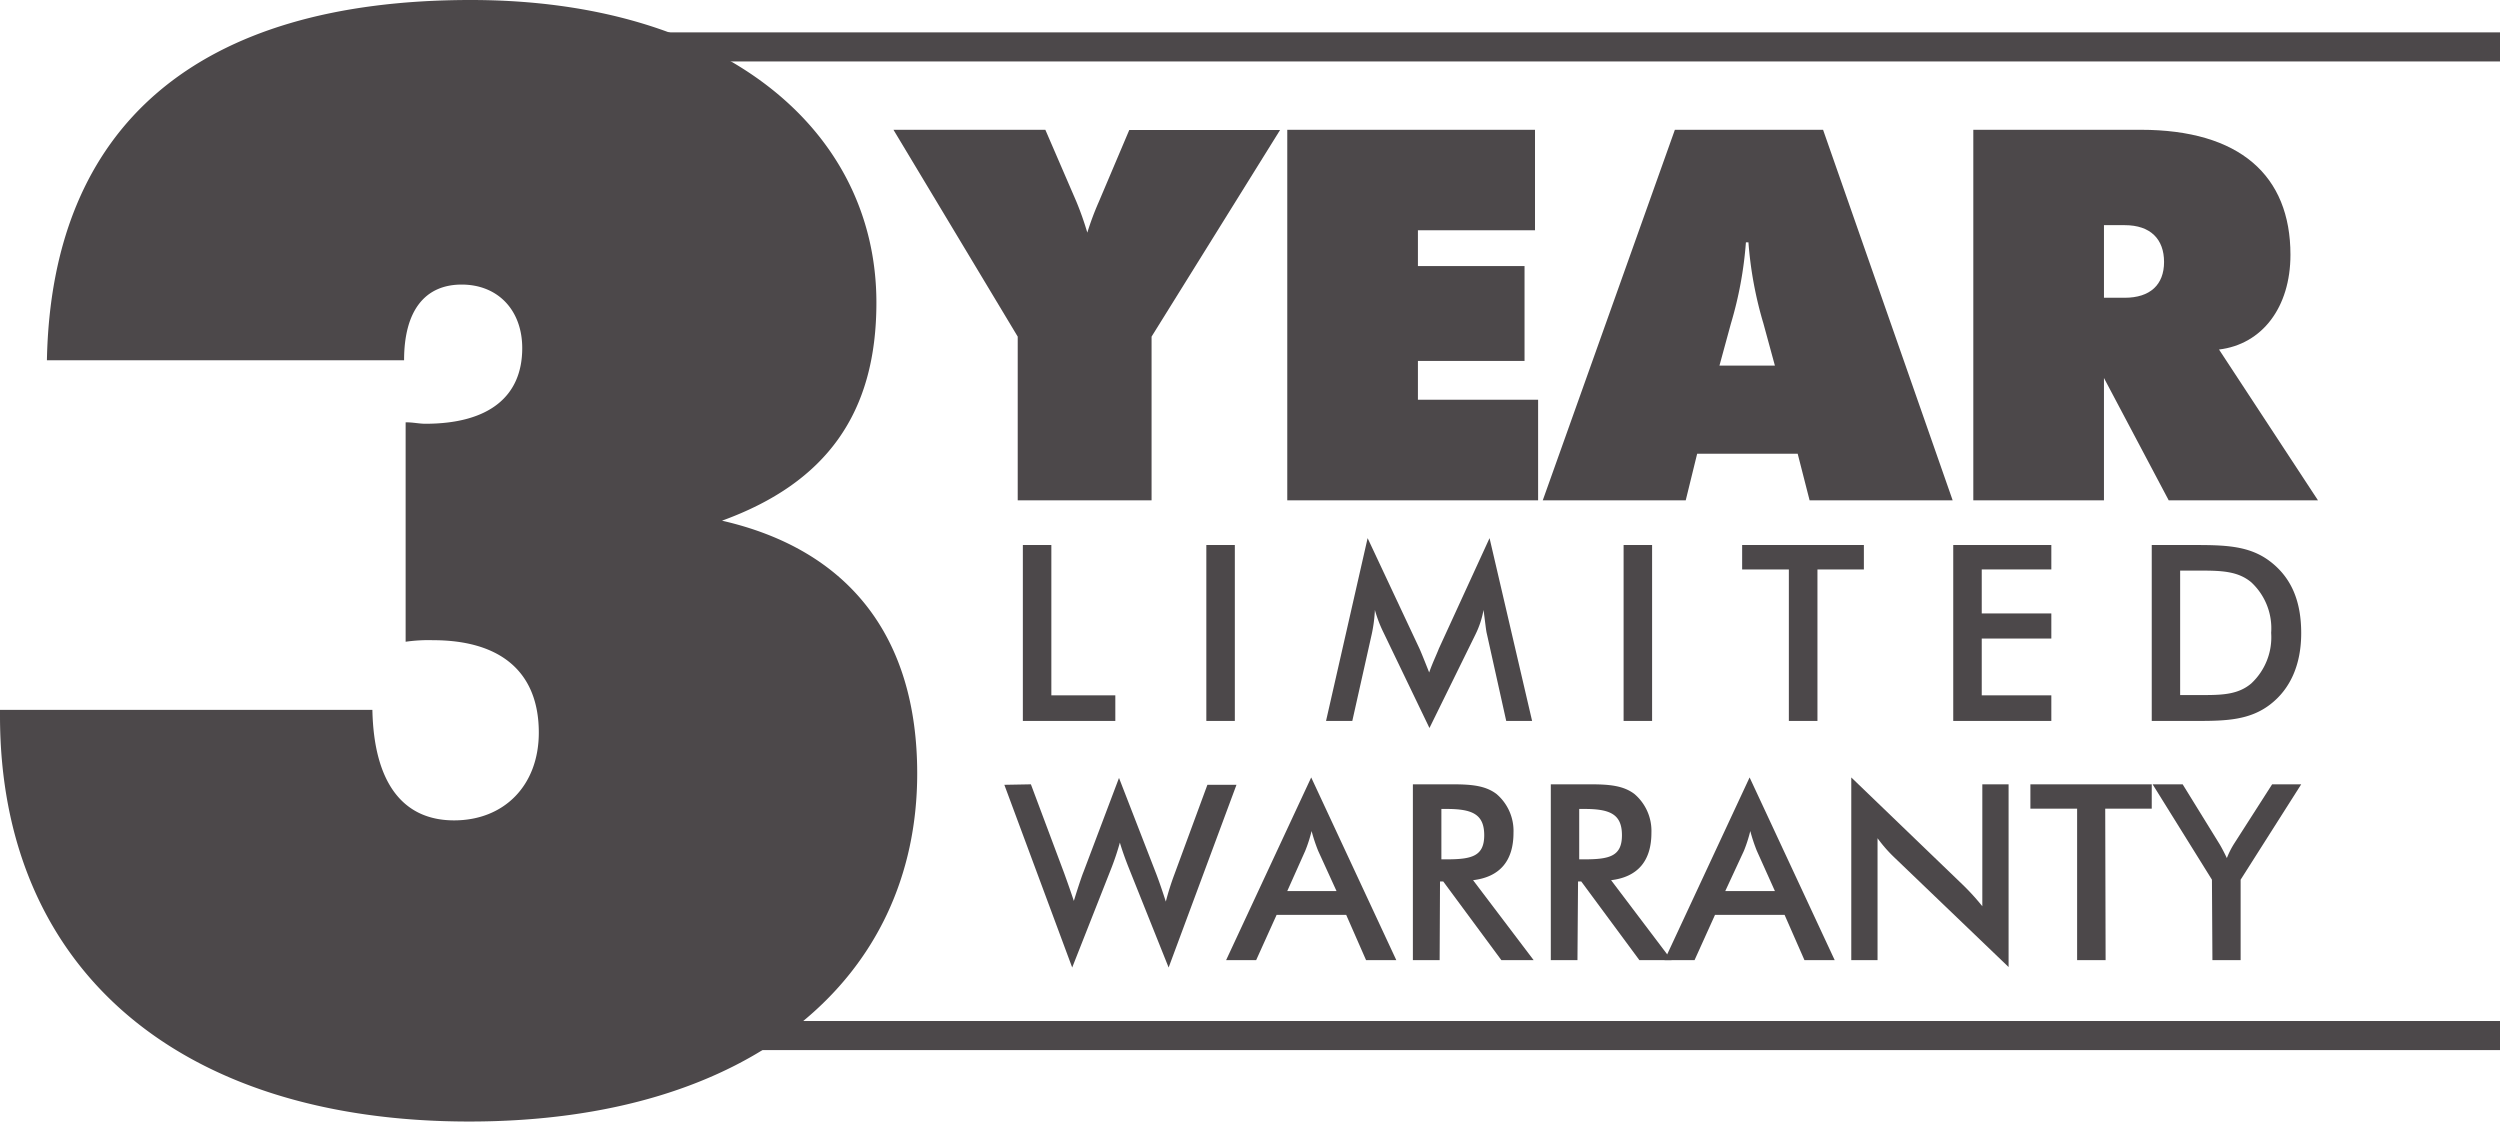 <svg xmlns="http://www.w3.org/2000/svg" viewBox="0 0 257.93 115.71"><defs><style>.cls-1{fill:#4c484a;}</style></defs><g id="Layer_2" data-name="Layer 2"><g id="Layer_1-2" data-name="Layer 1"><path class="cls-1" d="M43.88,43.72c6.56,0,10-2.81,10-7.8,0-3.91-2.5-6.56-6.25-6.56S41.69,32,41.69,37.17H4.84C5.31,13,20.3,0,48.57,0,74.49,0,90.42,13.27,90.42,31.23c0,11.4-5.16,18.58-15.93,22.49,13.11,3,20.14,12,20.14,26.08,0,21.08-17,35.91-46.22,35.91C18.27,115.71,0,99.79,0,73.86v-.62H38.42c.15,7.49,3.12,11.4,8.43,11.4,5.15,0,8.74-3.59,8.74-9.06,0-6.09-3.75-9.53-10.93-9.53a16.56,16.56,0,0,0-2.81.16V43.57C42.63,43.57,43.26,43.72,43.88,43.72Z"/><path class="cls-1" d="M105,34.73,92.18,13.39h15.67l3.21,7.43A31.92,31.92,0,0,1,112.18,24a29.23,29.23,0,0,1,1.18-3.16l3.15-7.43h15.56L118.81,34.73V51.62H105Z"/><path class="cls-1" d="M132.81,13.39h25.56V23.76H146.29v3.69h11v9.79h-11v4h12.4V51.62H132.81Z"/><path class="cls-1" d="M172.8,13.39h15.29l13.37,38.23H186.7l-1.23-4.81H175.1l-1.18,4.81H159.17Zm10.32,24.33-1.18-4.33A39.49,39.49,0,0,1,180.39,25h-.26a39.49,39.49,0,0,1-1.55,8.39l-1.18,4.33Z"/><path class="cls-1" d="M203.59,13.39h17.27c10.21,0,15.45,4.71,15.45,12.89,0,5.45-2.94,9.25-7.37,9.78l10.21,15.56h-15.4L217.07,39V51.62H203.59Zm13.48,17.33h2.14c2.62,0,4.06-1.34,4.06-3.69s-1.39-3.8-4.06-3.8h-2.14Z"/><path class="cls-1" d="M105.53,56.23h2.94V71.74h6.6v2.64h-9.54Z"/><path class="cls-1" d="M124.46,56.23h2.94V74.38h-2.94Z"/><path class="cls-1" d="M153.06,62.93a9.55,9.55,0,0,1-.83,2.52l-4.75,9.66-4.75-9.87a13.29,13.29,0,0,1-.88-2.31,14.84,14.84,0,0,1-.33,2.52l-2,8.93h-2.71l4.29-18.86,5.35,11.4c.15.33.48,1.14,1,2.46.35-1,.76-1.83,1-2.46l5.23-11.4,4.39,18.86H155.4l-2-9C153.32,65.09,153.24,64.28,153.06,62.93Z"/><path class="cls-1" d="M167.51,56.23h2.94V74.38h-2.94Z"/><path class="cls-1" d="M187.51,74.38h-2.95V58.75h-4.82V56.23H192.3v2.52h-4.79Z"/><path class="cls-1" d="M201.52,56.23h10.12v2.52h-7.18v4.54h7.18v2.59h-7.18v5.86h7.18v2.64H201.52Z"/><path class="cls-1" d="M222,56.23h4c3.4,0,6,0,8.22,1.7s3.2,4.14,3.2,7.39-1.12,5.76-3.2,7.36-4.49,1.7-7.43,1.7H222Zm4,15.48h1.42c2,0,3.55-.1,4.84-1.19a6.51,6.51,0,0,0,2.06-5.23,6.47,6.47,0,0,0-2.06-5.22c-1.34-1.12-3-1.2-5.2-1.2h-2.13V71.71Z"/><path class="cls-1" d="M106.36,80.92l3.43,9.16c.36,1,.68,1.9,1,2.87.54-1.75.89-2.74,1-3l3.66-9.69,3.83,9.87c.33.86.66,1.83,1,2.89a27.7,27.7,0,0,1,.89-2.82l3.4-9.23h3l-7,18.85-4.14-10.35c-.35-.89-.66-1.75-.89-2.54a27.09,27.09,0,0,1-.86,2.59l-4.06,10.3-7-18.85Z"/><path class="cls-1" d="M138.89,94.39h-7.18l-2.11,4.67h-3.1l8.78-18.85,8.78,18.85h-3.12Zm-1-2.46L136,87.79a17.32,17.32,0,0,1-.68-2.05,14.68,14.68,0,0,1-.66,2.05l-1.85,4.14Z"/><path class="cls-1" d="M148.53,99.06h-2.76V80.92h4.11c2,0,3.4.15,4.52,1a5,5,0,0,1,1.75,4c0,2.91-1.42,4.56-4.17,4.89l6.25,8.25H154.9l-6-8.12h-.33Zm.71-10.4c2.59,0,3.89-.31,3.89-2.49s-1.25-2.71-3.89-2.71h-.53v5.2Z"/><path class="cls-1" d="M162.75,99.06H160V80.92h4.11c2,0,3.4.15,4.52,1a5,5,0,0,1,1.75,4c0,2.91-1.42,4.56-4.16,4.89l6.24,8.25h-3.32l-6-8.12h-.33Zm.71-10.4c2.59,0,3.88-.31,3.88-2.49s-1.24-2.71-3.88-2.71h-.53v5.2Z"/><path class="cls-1" d="M184.12,94.39h-7.18l-2.11,4.67h-3.1l8.78-18.85,8.78,18.85h-3.12Zm-1-2.46-1.86-4.14a17.32,17.32,0,0,1-.68-2.05,14.68,14.68,0,0,1-.66,2.05L178,91.93Z"/><path class="cls-1" d="M191,80.21,202.52,91.3a23.83,23.83,0,0,1,2,2.2V80.92h2.71V99.77L195.46,88.48a14.47,14.47,0,0,1-1.75-2V99.06H191Z"/><path class="cls-1" d="M217.24,99.06H214.3V83.43h-4.82V80.92H222v2.51h-4.8Z"/><path class="cls-1" d="M228.21,90.76l-6.12-9.84h3.1l3.8,6.16c.08.13.36.61.76,1.45a8.61,8.61,0,0,1,.77-1.52l3.9-6.09h3l-6.25,9.84v8.3h-2.91Z"/><rect class="cls-1" x="62.97" y="3.34" width="194.96" height="3"/><rect class="cls-1" x="62.97" y="105.34" width="194.96" height="3"/></g></g></svg>
